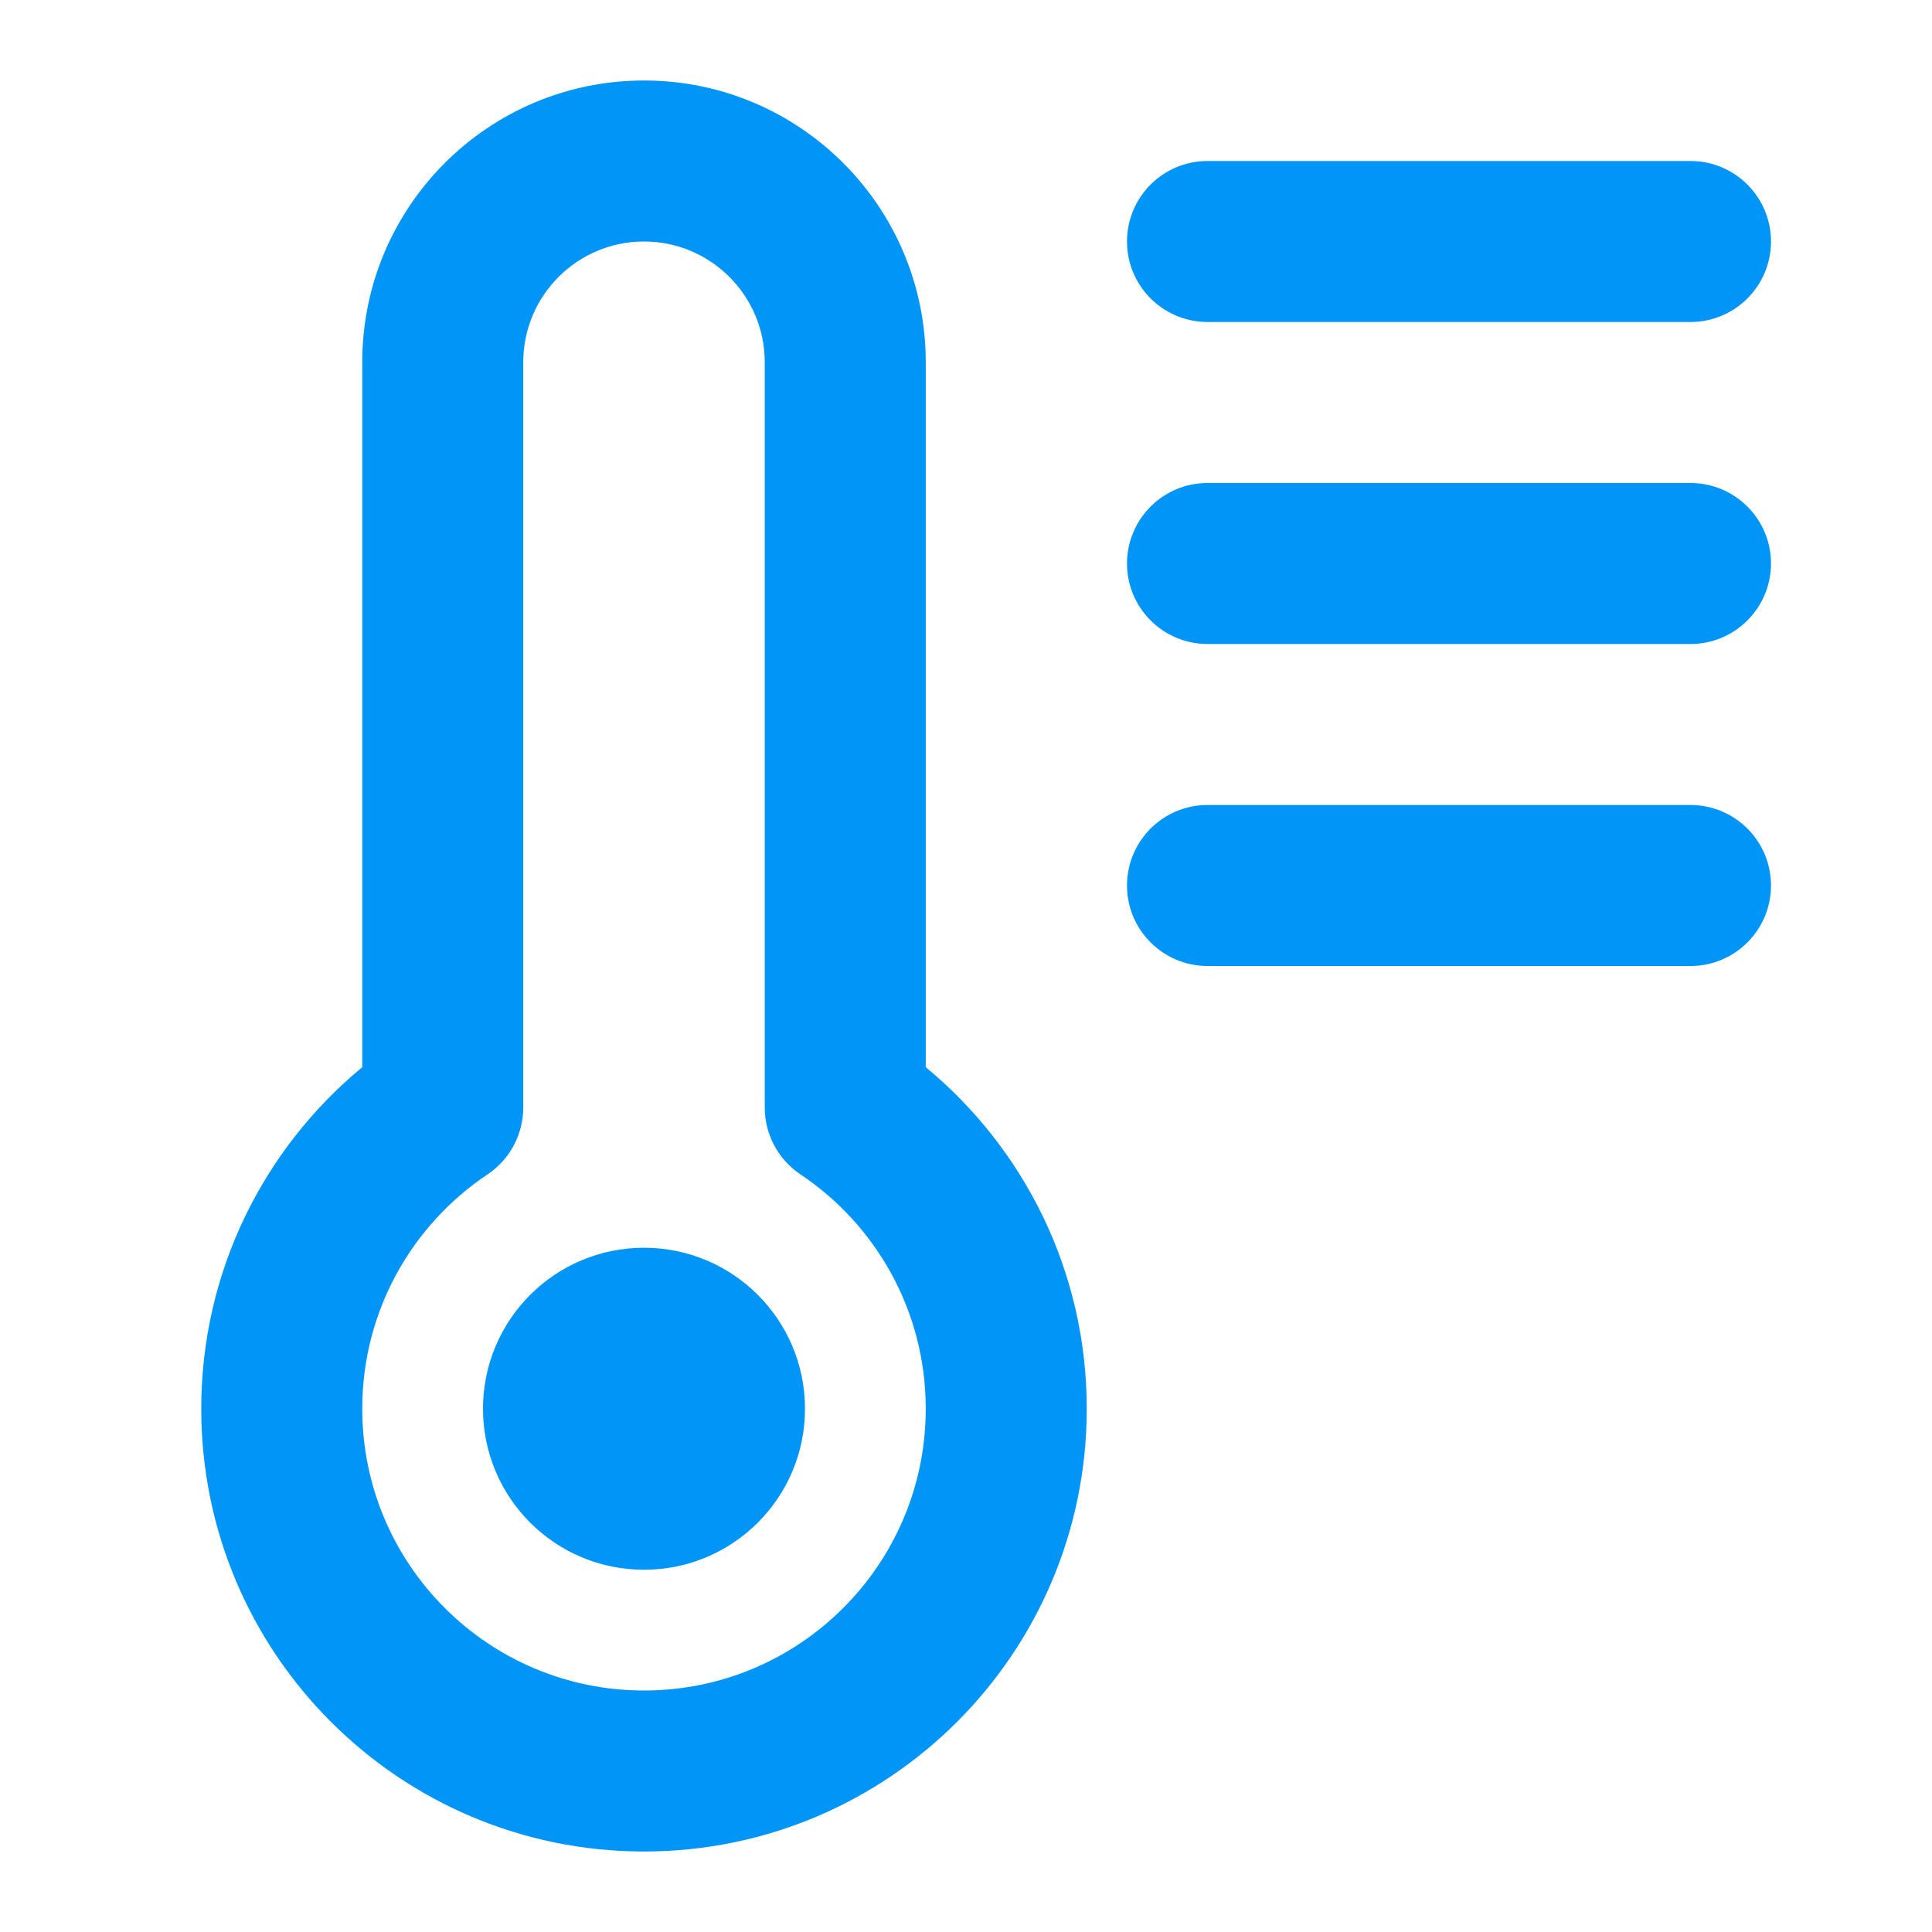 <svg width="24" height="24" viewBox="0 0 24 24" fill="none" xmlns="http://www.w3.org/2000/svg">
<path fill-rule="evenodd" clip-rule="evenodd" d="M4.5 4.5C4.5 2.567 6.067 1 8 1C9.933 1 11.5 2.567 11.5 4.5V13.257C12.72 14.265 13.5 15.791 13.5 17.5C13.5 20.538 11.038 23 8 23C4.962 23 2.5 20.538 2.5 17.5C2.5 15.791 3.28 14.265 4.5 13.257V4.5ZM8 3C7.172 3 6.5 3.672 6.5 4.5V13.758C6.5 14.091 6.334 14.403 6.056 14.589C5.116 15.218 4.5 16.288 4.5 17.5C4.5 19.433 6.067 21 8 21C9.933 21 11.5 19.433 11.5 17.5C11.5 16.288 10.884 15.218 9.944 14.589C9.666 14.403 9.5 14.091 9.5 13.758V4.5C9.5 3.672 8.828 3 8 3ZM14 3C14 2.448 14.448 2 15 2H21C21.552 2 22 2.448 22 3C22 3.552 21.552 4 21 4L15 4C14.448 4 14 3.552 14 3ZM14 7C14 6.448 14.448 6 15 6L21 6C21.552 6 22 6.448 22 7C22 7.552 21.552 8 21 8L15 8C14.448 8 14 7.552 14 7ZM14 11C14 10.448 14.448 10 15 10L21 10C21.552 10 22 10.448 22 11C22 11.552 21.552 12 21 12L15 12C14.448 12 14 11.552 14 11ZM6 17.5C6 16.395 6.895 15.5 8 15.5C9.105 15.5 10 16.395 10 17.5C10 18.605 9.105 19.5 8 19.5C6.895 19.5 6 18.605 6 17.5Z" fill="#0095F6"/>
</svg>
